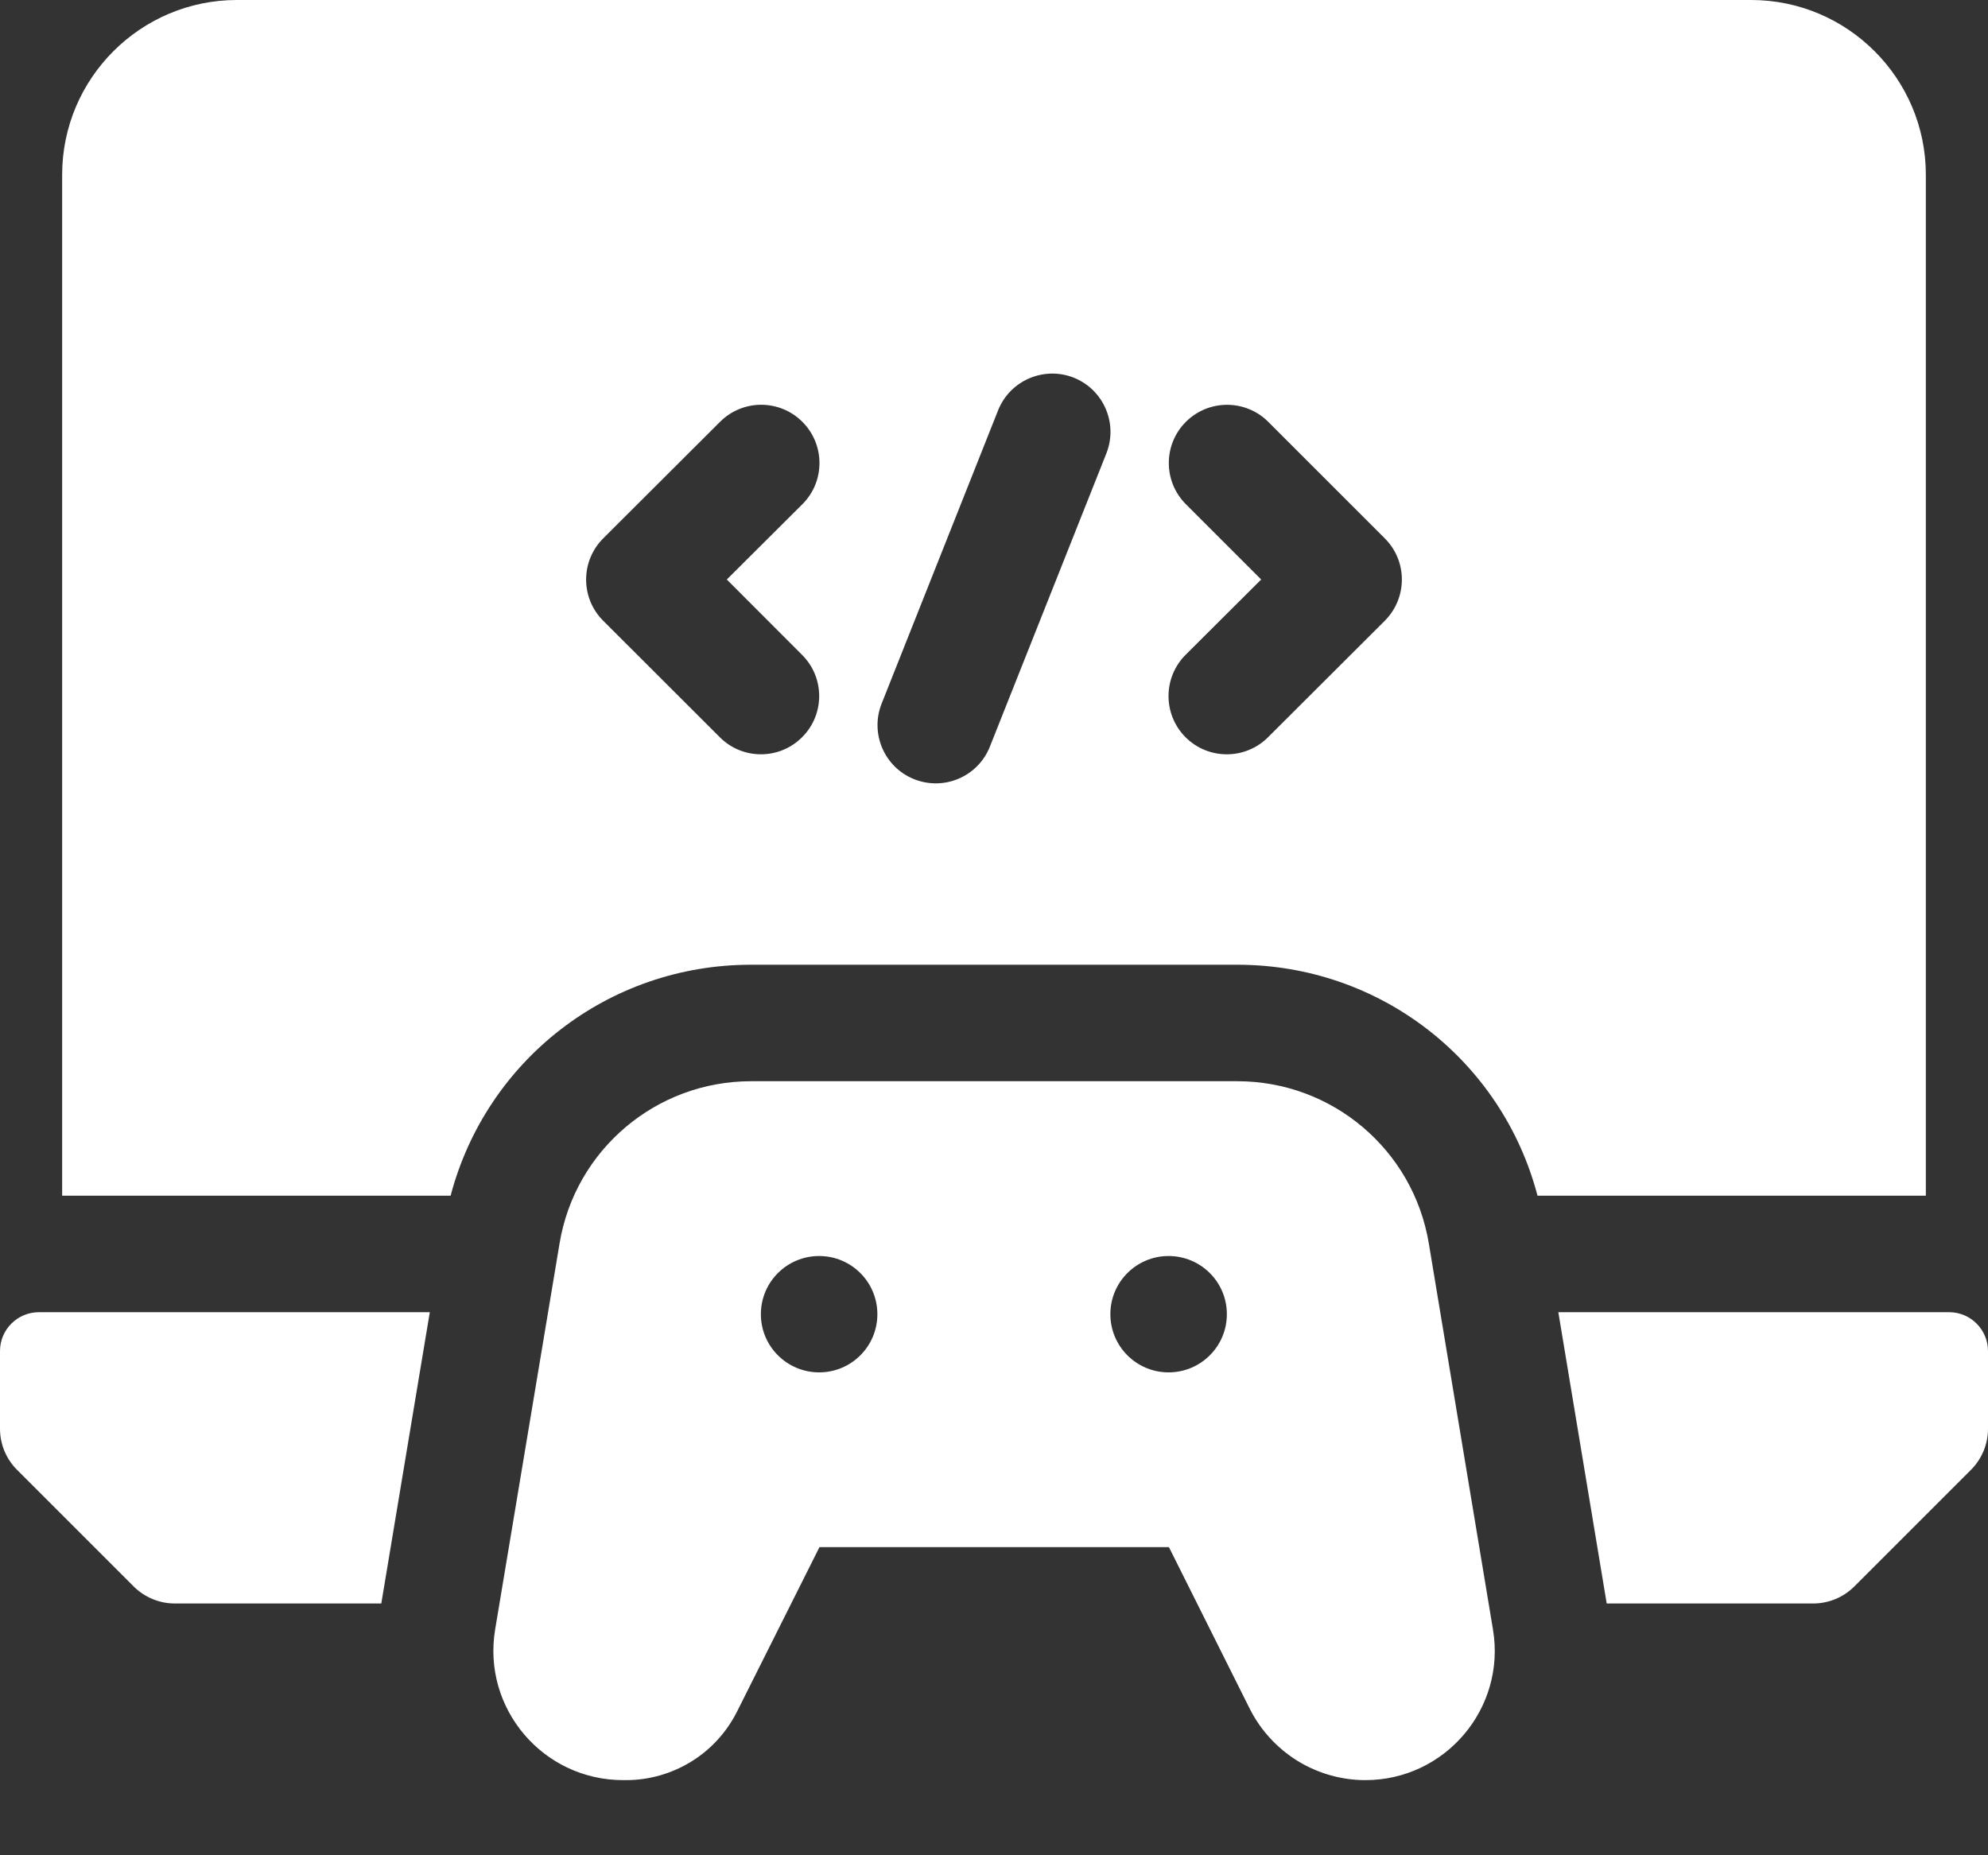 <svg width="15" height="14" viewBox="0 0 15 14" fill="none" xmlns="http://www.w3.org/2000/svg">
<rect x="0" y="0" width="15" height="14" fill="#333333" stroke="none"/>
<path d="M0 10.781C0 10.898 0.046 11.009 0.129 11.092L1.008 11.971C1.09 12.053 1.202 12.1 1.318 12.1H2.877L3.243 9.902H0.293C0.131 9.902 0 10.034 0 10.195V10.781ZM11.758 9.902L12.123 12.1H13.682C13.798 12.1 13.91 12.053 13.992 11.971L14.871 11.092C14.954 11.009 15 10.898 15 10.781V10.195C15 10.034 14.869 9.902 14.707 9.902H11.758ZM14.531 1.318C14.531 0.592 13.94 0 13.213 0H1.787C1.06 0 0.469 0.592 0.469 1.318V9.023H3.4C3.669 8.001 4.59 7.28 5.666 7.28H9.336C10.412 7.28 11.333 8.001 11.601 9.023H14.531V1.318ZM6.052 4.942C6.224 5.113 6.224 5.392 6.052 5.563C5.881 5.735 5.602 5.735 5.431 5.563L4.551 4.684C4.379 4.512 4.38 4.233 4.552 4.062L5.433 3.183C5.605 3.011 5.884 3.012 6.055 3.184C6.226 3.356 6.226 3.634 6.054 3.805L5.484 4.373L6.052 4.942ZM8.348 3.421L7.469 5.634C7.38 5.859 7.125 5.97 6.898 5.88C6.673 5.791 6.563 5.535 6.652 5.31L7.531 3.096C7.621 2.871 7.876 2.761 8.102 2.85C8.327 2.94 8.437 3.195 8.348 3.421ZM10.448 4.685L9.567 5.564C9.395 5.735 9.117 5.735 8.945 5.563C8.774 5.391 8.774 5.113 8.946 4.941L9.516 4.373L8.948 3.805C8.776 3.633 8.776 3.355 8.948 3.183C9.119 3.012 9.398 3.012 9.569 3.183L10.449 4.063C10.621 4.235 10.62 4.513 10.448 4.685Z" fill="white"/>
<path d="M10.781 9.384C10.664 8.677 10.053 8.159 9.336 8.159H5.667C4.95 8.159 4.339 8.677 4.222 9.383L3.736 12.296C3.637 12.891 4.096 13.433 4.702 13.433H4.724C4.898 13.433 5.068 13.384 5.216 13.293C5.364 13.202 5.483 13.071 5.561 12.916L6.183 11.675H8.82L9.429 12.893C9.51 13.055 9.635 13.191 9.789 13.287C9.943 13.382 10.121 13.433 10.302 13.433C10.905 13.433 11.364 12.891 11.265 12.297L10.781 9.384ZM6.181 10.356C5.938 10.356 5.741 10.16 5.741 9.917C5.741 9.674 5.938 9.478 6.181 9.478C6.423 9.478 6.62 9.674 6.62 9.917C6.62 10.16 6.423 10.356 6.181 10.356ZM8.817 10.356C8.575 10.356 8.378 10.16 8.378 9.917C8.378 9.674 8.575 9.478 8.817 9.478C9.06 9.478 9.257 9.674 9.257 9.917C9.257 10.16 9.06 10.356 8.817 10.356Z" fill="white"/>
</svg>
